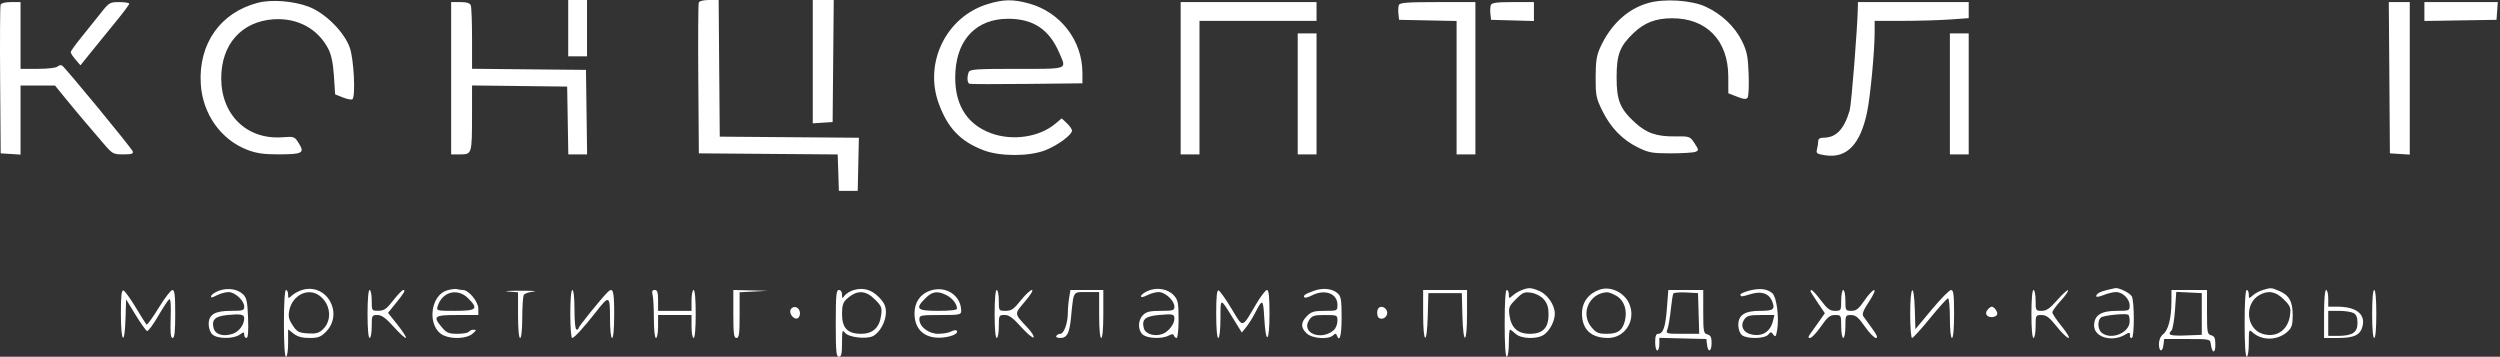 <?xml version="1.0" encoding="UTF-8"?> <svg xmlns="http://www.w3.org/2000/svg" width="904" height="129" viewBox="0 0 904 129" fill="none"><rect x="0" y="0" width="904" height="129" fill="#333333" stroke="none"/> <path fill-rule="evenodd" clip-rule="evenodd" d="M72.594 30.251C71.755 15.786 79.709 4.511 93.219 1.015C98.157 -0.264 105.994 0.324 111.53 2.389C117.583 4.646 124.55 11.599 126.522 17.351C127.955 21.529 128.618 34.702 127.454 35.864C127.16 36.158 125.63 35.885 124.053 35.259L121.186 34.121L120.745 27.433C120.44 22.828 119.812 19.794 118.726 17.688C114.963 10.388 107.542 6.383 98.882 6.978C87.34 7.772 79.992 16.062 79.992 28.29C79.992 41.543 89.287 50.555 102.011 49.636C106.433 49.317 106.517 49.348 108.092 51.891C110.231 55.346 109.373 55.798 100.656 55.813C95.352 55.822 92.73 55.442 89.447 54.188C79.833 50.516 73.225 41.129 72.594 30.251ZM205.464 20.368V10.184V0H208.865H212.266V10.184V20.368H208.865H205.464ZM252.506 28.67C252.396 13.943 252.471 1.468 252.671 0.947C252.889 0.381 254.407 0 256.45 0H259.865L260.063 24.706L260.263 49.412L285.418 49.611L310.572 49.81L310.361 59.418L310.149 69.026H306.748H303.346L303.128 62.435L302.91 55.845L277.807 55.646L252.704 55.447L252.506 28.67ZM293.898 44.592V22.296V0H297.689H301.48L301.279 22.066L301.079 44.132L297.489 44.362L293.898 44.592ZM339.392 37.264C334.126 22.612 342.147 6.221 356.862 1.567C362.694 -0.278 366.223 -0.349 372.079 1.259C383.486 4.391 391.403 14.69 391.403 26.395V30.127L371.368 30.34C360.348 30.457 350.995 30.439 350.582 30.301C349.741 30.019 349.594 27.899 350.29 26.088C350.689 25.049 352.938 24.895 367.675 24.895C379.654 24.895 383.685 25.043 384.365 23.608C384.763 22.768 384.012 21.385 383.035 19.112C379.385 10.614 373.639 6.789 364.519 6.789C353.426 6.789 346.306 13.839 345.497 25.625C344.714 37.028 349.136 44.779 358.363 48.178C366.127 51.038 375.826 49.6 381.626 44.73L383.917 42.804L385.771 44.543C386.79 45.498 387.624 46.706 387.624 47.226C387.624 48.794 382.223 52.737 377.798 54.399C371.923 56.605 361.64 56.591 355.763 54.368C347.296 51.168 342.643 46.306 339.392 37.264ZM578.649 17.146C582.442 8.856 588.512 3.229 595.957 1.102C601.841 -0.579 611.577 0.039 616.78 2.425C622.514 5.054 627.376 9.675 629.932 14.925C631.702 18.561 632.074 20.419 632.31 26.781C632.463 30.93 632.299 34.748 631.945 35.264C631.44 36.002 630.621 35.937 628.132 34.961L624.962 33.719L624.945 27.609C624.91 14.622 617.056 6.531 604.554 6.604C598.65 6.639 594.65 8.181 590.695 11.949C585.725 16.685 584.565 19.706 584.565 27.912C584.565 36.319 585.77 39.317 591.137 44.255C595.352 48.132 598.992 49.395 605.736 49.321C610.99 49.264 611.102 49.304 612.746 51.806C614.307 54.184 614.329 54.385 613.075 54.898C612.338 55.201 608.333 55.447 604.176 55.447C597.44 55.447 596.152 55.219 592.336 53.349C586.692 50.583 582.45 46.23 579.429 40.105C577.164 35.514 576.967 34.53 576.983 27.928C576.998 22.18 577.331 20.027 578.649 17.146ZM0.051 29.048C-0.059 14.529 0.015 2.222 0.215 1.702C0.434 1.135 1.954 0.754 4.005 0.754H7.43V12.825V24.895H13.704C17.302 24.895 20.335 24.537 20.819 24.055C21.281 23.593 22.017 23.436 22.453 23.705C23.614 24.422 47.482 53.416 47.983 54.719C48.322 55.6 47.633 55.825 44.592 55.825C40.884 55.825 40.671 55.702 37.141 51.555C35.142 49.206 32.147 45.698 30.484 43.759C28.821 41.819 25.759 38.142 23.681 35.587L19.902 30.94L13.666 30.935L7.43 30.93V43.419V55.907L3.84 55.677L0.249 55.447L0.051 29.048ZM29.452 13.44C31.586 10.819 34.732 6.894 36.444 4.718C39.416 0.936 39.714 0.76 43.144 0.757C45.118 0.756 46.734 1.018 46.734 1.341C46.734 1.664 44.651 4.464 42.106 7.565C39.56 10.665 35.592 15.546 33.287 18.412L29.097 23.621L27.334 21.575C26.364 20.451 25.571 19.232 25.571 18.867C25.571 18.504 27.317 16.061 29.452 13.44ZM163.136 55.825V28.29V0.754H166.456C168.787 0.754 169.914 1.11 170.236 1.948C170.488 2.604 170.694 8.03 170.694 14.006V24.871L191.291 25.071L211.888 25.272L212.093 40.548L212.297 55.825H208.899H205.501L205.293 43.566L205.086 31.307L187.89 31.104L170.694 30.901L170.684 41.665C170.671 55.69 170.631 55.825 166.449 55.825H163.136ZM426.928 55.825V28.29V0.754H451.494H476.059V4.149V7.544H454.895H433.731V31.684V55.825H430.33H426.928ZM505.669 5.029C505.535 3.853 505.609 2.41 505.835 1.823C506.168 0.956 508.818 0.754 519.875 0.754H533.504V28.29V55.825H530.102H526.701V31.705V7.586L516.308 7.376L505.915 7.167L505.669 5.029ZM538.927 5.029C538.792 3.853 538.866 2.41 539.092 1.823C539.409 1 541.244 0.754 547.086 0.754H554.668V4.176V7.597L546.92 7.382L539.173 7.167L538.927 5.029ZM668.838 39.971C669.47 37.863 671.718 9.43 671.804 2.452L671.825 0.754H691.855H711.885V3.659V6.564L704.966 7.054C701.161 7.324 693.508 7.544 687.959 7.544H677.872V11.652C677.872 18.354 676.34 34.681 675.181 40.342C672.757 52.173 667.843 57.32 660.079 56.158C656.984 55.695 656.631 55.45 657.012 54.032C657.249 53.151 657.448 51.836 657.453 51.11C657.461 50.2 658.063 49.789 659.391 49.789C663.921 49.789 666.786 46.811 668.838 39.971ZM864.189 55.447L863.993 28.101L863.789 0.754H867.583H871.37V28.331V55.907L867.78 55.677L864.189 55.447ZM876.661 7.579V4.167V0.754H889.934H903.199L902.972 3.961L902.738 7.167L889.699 7.373L876.661 7.579ZM469.256 55.825V33.947V12.07H472.658H476.059V33.947V55.825H472.658H469.256ZM705.082 55.825V33.947V12.07H708.484H711.885V33.947V55.825H708.484H705.082ZM76.374 106.997C76.556 106.444 77.869 105.582 79.293 105.082C82.461 103.97 85.912 104.521 87.928 106.462C89.186 107.672 89.484 109.118 89.702 115.063C89.879 119.904 89.696 122.21 89.135 122.21C88.679 122.21 88.306 121.682 88.306 121.036C88.306 119.973 88.147 119.973 86.626 121.036C84.379 122.607 78.612 122.564 76.839 120.962C76.034 120.235 75.457 118.678 75.457 117.233C75.457 113.714 77.656 112.403 83.562 112.403C87.838 112.403 88.306 112.251 88.306 110.861C88.306 108.695 84.975 105.614 82.634 105.614C81.555 105.614 79.631 106.151 78.359 106.808C76.582 107.725 76.121 107.769 76.374 106.997ZM105.61 106.819C106.396 106.108 108.012 105.229 109.2 104.866C118.125 102.133 124.481 113.38 117.787 120.06C116 121.844 114.997 122.21 111.898 122.21C109.263 122.21 107.575 121.75 106.171 120.647L104.179 119.084V124.041C104.179 126.844 103.85 129 103.423 129C102.951 129 102.668 124.474 102.668 116.93C102.668 109.386 102.951 104.86 103.423 104.86C103.839 104.86 104.179 105.591 104.179 106.485C104.179 108.033 104.248 108.048 105.61 106.819ZM160.469 121.309C154.367 118.534 155.31 106.819 161.784 104.958C163.151 104.565 164.722 104.381 165.276 104.551C165.83 104.721 166.791 104.86 167.413 104.86C169.474 104.86 172.962 109.091 172.962 111.591V113.912H165.403C156.924 113.912 156.392 114.337 159.802 118.38C161.492 120.385 162.258 120.702 165.426 120.702C167.443 120.702 169.304 120.362 169.561 119.947C169.818 119.532 170.603 119.204 171.306 119.218C172.342 119.238 172.246 119.524 170.799 120.727C168.746 122.435 163.584 122.726 160.469 121.309ZM305.426 106.875C305.946 106.165 307.392 105.277 308.638 104.902C312.14 103.847 315.207 104.722 317.897 107.542C319.778 109.515 320.352 110.783 320.35 112.958C320.347 116.197 318.197 120.186 315.749 121.493C313.351 122.774 306.742 121.992 305.487 120.279C304.612 119.084 304.48 119.563 304.48 123.952C304.48 127.936 304.241 129 303.346 129C302.386 129 302.213 127.156 302.213 116.93C302.213 106.703 302.386 104.86 303.346 104.86C304.009 104.86 304.48 105.546 304.48 106.512C304.48 108.02 304.563 108.052 305.426 106.875ZM330.683 113.341C330.683 109.337 332.734 106.33 336.297 105.109C341.982 103.161 347.564 106.799 347.564 112.452C347.564 113.798 346.975 113.912 340.005 113.912C332.895 113.912 332.447 114.003 332.447 115.455C332.447 118.147 335.767 120.702 339.265 120.702C340.974 120.702 343.059 120.335 343.899 119.886C344.739 119.437 345.629 119.274 345.878 119.522C346.8 120.443 344.566 121.639 341.218 122.015C334.705 122.748 330.683 119.436 330.683 113.341ZM412.567 107.105C412.567 106.66 413.672 105.805 415.024 105.204C418.289 103.754 422.34 104.448 424.472 106.822C425.968 108.487 426.173 109.53 426.173 115.463C426.173 119.174 425.86 122.21 425.479 122.21C425.099 122.21 424.657 121.822 424.499 121.348C424.283 120.701 423.808 120.701 422.596 121.348C420.182 122.637 414.804 122.416 413.194 120.962C411.37 119.314 411.434 115.797 413.323 113.912C414.525 112.713 415.842 112.403 419.748 112.403C424.193 112.403 424.661 112.256 424.661 110.861C424.661 108.695 421.33 105.614 418.989 105.614C417.91 105.614 416.024 106.132 414.797 106.765C413.42 107.476 412.567 107.606 412.567 107.105ZM471.705 107.556C471.058 106.909 471.854 106.343 475.058 105.172C478.378 103.957 481.774 104.326 483.757 106.117C484.905 107.154 485.129 108.566 485.129 114.784C485.129 121.367 484.416 124.039 483.397 121.267C483.12 120.513 482.85 120.513 482.049 121.267C480.35 122.868 474.512 122.441 472.517 120.57C470.271 118.463 470.302 116.572 472.624 114.255C474.184 112.698 475.204 112.403 479.048 112.403C483.602 112.403 483.617 112.396 483.617 110.183C483.617 106.123 479.029 104.433 474.439 106.801C473.175 107.454 471.944 107.793 471.705 107.556ZM546.936 106.902C547.671 106.237 549.117 105.357 550.148 104.947C552.742 103.914 553.578 103.946 556.565 105.192C559.553 106.438 562.219 110.298 562.223 113.384C562.227 116.07 560.451 119.517 558.283 121.033C555.82 122.754 550.046 122.568 548.039 120.702C547.147 119.872 546.232 119.193 546.007 119.193C545.782 119.193 545.597 121.399 545.597 124.096C545.597 126.863 545.268 129 544.841 129C544.369 129 544.086 124.474 544.086 116.93C544.086 109.386 544.369 104.86 544.841 104.86C545.257 104.86 545.597 105.591 545.597 106.485C545.597 107.993 545.695 108.023 546.936 106.902ZM572.052 113.398C572.052 109.276 574.389 106.119 578.477 104.719C582.451 103.358 587.447 105.797 589.183 109.943C591.642 115.817 587.626 122.21 581.478 122.21C575.351 122.21 572.052 119.126 572.052 113.398ZM629.308 106.557C629.204 106.245 630.65 105.588 632.52 105.093C636.306 104.095 639.083 104.421 640.93 106.082C642.404 107.408 643.363 114.658 642.652 119.099C642.23 121.731 642.009 122.038 641.263 121.021C640.454 119.916 640.291 119.915 639.38 121.011C638.152 122.488 631.891 122.643 629.973 121.244C629.198 120.678 628.62 119.219 628.577 117.726C628.471 113.991 630.786 112.403 636.339 112.403C641.26 112.403 641.937 111.903 640.855 109.063C639.736 106.124 637.004 105.164 633.09 106.335C629.588 107.382 629.584 107.382 629.308 106.557ZM757.992 107.129C757.992 106.218 759.292 105.482 762.081 104.817C763.366 104.51 764.621 104.225 764.87 104.182C766.185 103.958 770.214 105.956 770.857 107.152C771.839 108.989 771.824 122.21 770.841 122.21C770.426 122.21 770.123 121.956 770.176 121.645C770.411 120.137 769.935 120.013 768.211 121.137C767.183 121.811 765.135 122.361 763.661 122.361C759.874 122.361 757.236 120.447 757.236 117.696C757.236 114.034 759.723 112.403 765.316 112.403C769.897 112.403 770.086 112.33 770.086 110.517C770.086 108.087 767.599 105.614 765.15 105.614C764.099 105.614 762.058 106.106 760.615 106.707C759.171 107.308 757.992 107.498 757.992 107.129ZM814.598 106.819C815.384 106.108 817.001 105.236 818.188 104.881C821.204 103.98 821.234 103.982 824.054 105.157C827.727 106.688 829.042 109.007 829.042 113.948C829.042 117.405 828.717 118.478 827.273 119.834C823.744 123.146 818.007 123.325 814.575 120.23C813.215 119.003 813.169 119.131 813.169 123.979C813.169 126.824 812.844 129 812.413 129C811.945 129 811.658 124.474 811.658 116.93C811.658 109.386 811.945 104.86 812.413 104.86C812.829 104.86 813.169 105.591 813.169 106.485C813.169 108.033 813.237 108.048 814.598 106.819ZM45.383 115.232C45.068 125.371 43.711 123.944 43.711 113.472C43.711 106.854 43.938 104.81 44.648 105.046C45.164 105.217 47.156 107.969 49.075 111.161C50.994 114.353 52.753 117.153 52.985 117.384C53.215 117.615 55.188 114.891 57.367 111.331C59.546 107.772 61.787 104.86 62.347 104.86C63.139 104.86 63.363 106.77 63.363 113.535C63.363 119.971 63.119 122.211 62.418 122.212C61.711 122.213 61.535 120.392 61.716 114.968C61.872 110.328 61.691 107.888 61.212 108.183C60.802 108.436 58.991 111.182 57.19 114.285C55.389 117.388 53.585 119.822 53.18 119.693C52.777 119.564 50.906 116.937 49.023 113.856L45.601 108.254L45.383 115.232ZM133.658 122.21C133.197 122.21 132.902 118.816 132.902 113.535C132.902 108.254 133.197 104.86 133.658 104.86C134.073 104.86 134.413 106.557 134.413 108.632C134.413 112.391 134.422 112.403 136.87 112.371C138.905 112.345 139.822 111.698 142.216 108.599C143.806 106.543 145.441 104.86 145.851 104.86C146.778 104.86 146.184 105.878 142.894 109.934L140.308 113.121L143.75 117.45C145.642 119.831 147.001 121.962 146.768 122.183C146.535 122.406 144.589 120.636 142.441 118.25C139.5 114.981 138.03 113.912 136.476 113.912C134.48 113.912 134.413 114.046 134.413 118.061C134.413 120.343 134.073 122.21 133.658 122.21ZM187.323 105.697L183.733 105.414C181.758 105.259 183.714 105.127 188.079 105.122C192.444 105.118 194.659 105.251 193.002 105.42C191.344 105.588 189.734 106.125 189.423 106.613C189.112 107.101 188.853 110.809 188.846 114.855C188.839 119.248 188.53 122.21 188.079 122.21C187.621 122.21 187.323 118.955 187.323 113.954V105.697ZM206.888 122.21C206.52 122.21 206.219 118.307 206.219 113.535C206.219 108.254 206.515 104.86 206.975 104.86C207.426 104.86 207.731 107.751 207.731 112.026C207.731 116.301 208.036 119.193 208.487 119.193C208.903 119.193 209.243 118.916 209.243 118.579C209.243 118.047 216.961 108.49 219.56 105.803C221.671 103.622 222.092 104.91 222.092 113.535C222.092 118.816 221.797 122.21 221.336 122.21C220.886 122.21 220.581 119.326 220.581 115.067C220.581 106.818 220.282 106.667 215.668 112.591C211.234 118.282 207.648 122.21 206.888 122.21ZM236.443 115.232C236.438 111.395 236.228 107.491 235.977 106.557C235.642 105.309 235.845 104.86 236.743 104.86C237.706 104.86 237.965 105.661 237.965 108.632V112.403H244.012H250.059V108.632C250.059 106.557 250.399 104.86 250.815 104.86C251.275 104.86 251.571 108.254 251.571 113.535C251.571 118.816 251.275 122.21 250.815 122.21C250.399 122.21 250.059 120.343 250.059 118.061V113.912H244.012H237.965V118.061C237.965 120.343 237.625 122.21 237.209 122.21C236.76 122.21 236.449 119.375 236.443 115.232ZM266.31 122.21C265.368 122.21 265.176 120.744 265.176 113.535V104.86L271.412 105.007L277.647 105.155L272.546 105.419L267.443 105.683V113.947C267.443 120.789 267.248 122.21 266.31 122.21ZM360.413 122.21C359.953 122.21 359.658 118.816 359.658 113.535C359.658 108.254 359.953 104.86 360.413 104.86C360.829 104.86 361.169 106.557 361.169 108.632C361.169 112.389 361.179 112.403 363.641 112.403C365.704 112.403 366.608 111.78 369.106 108.632C370.752 106.557 372.573 104.86 373.151 104.86C373.745 104.86 372.651 106.672 370.633 109.029C368.769 111.208 367.77 112.267 367.759 113.336C367.746 114.542 368.989 115.761 371.661 118.614C373.112 120.162 374.04 121.686 373.724 122.001C373.408 122.317 371.389 120.616 369.238 118.223C366.249 114.897 364.837 113.875 363.248 113.891C361.235 113.911 361.169 114.043 361.169 118.061C361.169 120.343 360.829 122.21 360.413 122.21ZM386.121 113.234C386.125 111.74 386.34 109.245 386.598 107.689L387.066 104.86H393.014H398.962V113.535C398.962 118.816 398.666 122.21 398.206 122.21C397.748 122.21 397.45 118.942 397.45 113.912V105.614H392.949C390.913 105.614 389.753 105.511 389.032 106.022C387.95 106.792 387.857 108.949 387.27 114.934C386.722 120.516 385.82 122.21 383.396 122.21C382.316 122.21 381.691 121.883 381.955 121.456C382.212 121.041 382.879 120.702 383.437 120.702C384.711 120.702 386.11 116.81 386.121 113.234ZM440.534 122.21C440.073 122.21 439.778 118.795 439.778 113.472C439.778 107.239 440.027 104.817 440.644 105.022C441.121 105.181 443.219 108.139 445.306 111.596C447.357 114.992 448.285 116.809 449.253 116.83C450.329 116.854 451.454 114.66 454.229 109.952C455.879 107.151 457.639 104.86 458.141 104.86C458.799 104.861 459.052 107.269 459.052 113.537C459.052 123.903 457.725 124.965 457.163 115.05C456.76 107.943 456.575 107.853 453.725 113.38C452.914 114.956 451.529 117.146 450.648 118.25L449.046 120.256L446.113 115.511C443.497 111.28 442.312 109.267 441.773 109.427C441.282 109.573 441.327 111.519 441.314 115.232C441.299 119.366 440.981 122.21 440.534 122.21ZM516.282 114.101C515.991 125.11 514.607 124.643 514.607 113.535V104.86H522.544H530.48V113.535C530.48 124.643 529.096 125.11 528.805 114.101L528.591 105.991H522.544H516.497L516.282 114.101ZM599.614 120.702C601.404 120.702 602.235 118.233 602.766 111.339L603.265 104.86H609.579H615.892V112.692C615.892 119.891 616.014 120.558 617.403 120.92C618.561 121.222 618.915 121.949 618.915 124.026C618.915 127.197 617.615 127.699 617.264 124.662L617.025 122.588L608.522 122.374L600.019 122.161V124.449C600.019 125.707 599.679 126.737 599.263 126.737C598.847 126.737 598.507 125.379 598.507 123.719C598.507 121.572 598.827 120.702 599.614 120.702ZM657.661 109.999C656.447 108.21 655.205 106.322 654.902 105.803C654.599 105.284 654.638 104.86 654.99 104.86C655.342 104.86 656.899 106.557 658.451 108.632C660.734 111.685 661.702 112.403 663.525 112.403C665.724 112.403 665.778 112.314 665.778 108.632C665.778 106.557 666.118 104.86 666.534 104.86C666.95 104.86 667.29 106.557 667.29 108.632C667.29 112.283 667.359 112.403 669.464 112.403C671.225 112.403 672.121 111.691 674.188 108.651C675.59 106.587 677.166 104.89 677.69 104.879C678.228 104.868 677.423 106.693 675.843 109.069C673.85 112.064 673.248 113.582 673.756 114.33C674.149 114.909 675.596 116.918 676.974 118.796C678.757 121.227 679.151 122.21 678.342 122.21C677.717 122.21 675.91 120.347 674.327 118.07C672.026 114.762 671.029 113.928 669.368 113.921C667.352 113.912 667.29 114.036 667.29 118.061C667.29 120.343 666.95 122.21 666.534 122.21C666.118 122.21 665.778 120.343 665.778 118.061C665.778 113.973 665.745 113.912 663.556 113.912C661.717 113.912 660.837 114.626 658.454 118.052C656.869 120.33 655.108 122.197 654.537 122.201C653.718 122.209 653.759 121.854 654.735 120.513C655.414 119.579 656.847 117.564 657.919 116.034L659.869 113.253L657.661 109.999ZM691.404 122.21C691.028 122.21 690.721 118.307 690.721 113.535C690.721 103.051 692.083 101.754 692.395 111.943L692.611 119.025L698.513 111.943C701.76 108.047 704.905 104.86 705.505 104.86C706.39 104.86 706.594 106.484 706.594 113.535C706.594 118.816 706.298 122.21 705.838 122.21C705.388 122.21 705.082 119.319 705.082 115.044C705.082 111.102 704.784 107.877 704.419 107.877C704.054 107.877 701.131 111.102 697.921 115.044C694.712 118.985 691.779 122.21 691.404 122.21ZM735.316 122.21C734.856 122.21 734.561 118.816 734.561 113.535C734.561 108.254 734.856 104.86 735.316 104.86C735.732 104.86 736.072 106.557 736.072 108.632C736.072 112.297 736.134 112.403 738.281 112.403C739.998 112.403 741.255 111.531 743.927 108.482C745.817 106.326 747.557 104.755 747.794 104.991C748.031 105.227 746.86 106.907 745.192 108.724C743.524 110.54 742.15 112.437 742.139 112.94C742.128 113.442 743.654 115.734 745.53 118.032C747.405 120.33 748.507 122.21 747.978 122.21C747.449 122.21 745.523 120.343 743.699 118.061C741.073 114.777 739.932 113.912 738.227 113.912C736.119 113.912 736.072 114.003 736.072 118.061C736.072 120.343 735.732 122.21 735.316 122.21ZM782.217 120.822C784.077 119.317 785.157 115.081 785.188 109.197L785.203 104.86H791.627H798.052V112.852C798.052 120.208 798.173 120.874 799.564 121.237C800.766 121.551 801.076 122.266 801.076 124.713C801.076 127.991 799.889 127.818 799.435 124.474C799.186 122.591 799.171 122.588 790.872 122.588H782.557L782.315 124.662C781.99 127.499 780.668 127.294 780.668 124.406C780.668 122.967 781.257 121.596 782.217 120.822ZM840.38 122.21V113.535C840.38 108.254 840.675 104.86 841.136 104.86C841.552 104.86 841.892 106.217 841.892 107.877V110.895H845.18C851.831 110.895 855.285 113.48 854.348 117.747C853.615 121.08 851.378 122.21 845.505 122.21H840.38ZM858.52 122.21C858.059 122.21 857.765 118.816 857.765 113.535C857.765 108.254 858.059 104.86 858.52 104.86C858.982 104.86 859.276 108.254 859.276 113.535C859.276 118.816 858.982 122.21 858.52 122.21ZM116.732 119.117C120.261 115.808 119.583 109.749 115.353 106.792C111.232 103.911 105.606 106.841 104.572 112.407C104.188 114.473 104.469 115.628 105.856 117.688C107.419 120.009 108.067 120.352 111.288 120.558C114.228 120.746 115.296 120.463 116.732 119.117ZM164.597 112.403C172.401 112.403 173.121 111.692 169.241 107.819C165.447 104.034 159.863 105.502 158.264 110.706C157.75 112.38 157.839 112.403 164.597 112.403ZM318.622 114.007C318.993 111.243 318.769 110.671 316.368 108.275C312.926 104.84 309.833 104.789 306.181 108.105C304.838 109.325 304.48 110.465 304.48 113.535C304.48 118.644 306.464 120.702 311.389 120.702C315.617 120.702 318.021 118.476 318.622 114.007ZM346.052 111.599C346.052 109.949 344.427 107.857 342.288 106.753C339.046 105.081 337.132 105.348 334.656 107.819C330.781 111.687 331.5 112.403 339.25 112.403C343.56 112.403 346.052 112.109 346.052 111.599ZM559.959 113.717C559.959 111.177 559.494 109.691 558.258 108.271C557.24 107.102 555.428 106.138 553.743 105.87C551.232 105.471 550.631 105.72 548.167 108.18C545.665 110.676 545.443 111.228 545.817 114.007C546.423 118.521 548.814 120.702 553.156 120.702C557.9 120.702 559.959 118.589 559.959 113.717ZM587.571 115.981C588.496 112.285 587.329 108.706 584.672 107.09C583.343 106.281 581.746 105.645 581.122 105.677C574.621 106.002 571.346 113.429 575.521 118.38C577.201 120.374 577.986 120.702 581.073 120.702C585.037 120.702 586.692 119.5 587.571 115.981ZM614.434 120.702L614.218 113.346L614.002 105.991L609.722 105.767C607.369 105.643 605.278 105.813 605.075 106.144C604.873 106.475 604.458 109.122 604.153 112.026C603.848 114.931 603.311 118.07 602.961 119.004C602.333 120.676 602.415 120.702 608.379 120.702H614.434ZM796.163 121.079V113.535V105.991L791.552 105.769L786.941 105.548L786.48 112.116C786.223 115.729 785.664 119.036 785.233 119.467C783.57 121.123 784.651 121.512 790.305 121.299L796.163 121.079ZM828.067 114.007C828.437 111.243 828.211 110.671 825.815 108.275C822.92 105.386 820.236 104.894 817.032 106.667C811.529 109.712 812.149 118.746 817.992 120.672C823.018 122.329 827.334 119.477 828.067 114.007ZM288.673 114.903C287.52 116.054 285.214 113.701 285.856 112.029C286.12 111.344 286.928 110.897 287.651 111.036C289.217 111.337 289.849 113.729 288.673 114.903ZM498.666 115.002C497.854 114.501 497.751 112.128 498.508 111.371C499.507 110.375 501.38 111.287 501.609 112.881C501.84 114.49 499.994 115.821 498.666 115.002ZM720.199 114.667C718.31 114.667 717.582 113.356 718.715 111.993C719.218 111.389 719.886 110.895 720.199 110.895C721.218 110.895 722.611 113.07 722.109 113.879C721.841 114.312 720.982 114.667 720.199 114.667ZM852.474 116.835C852.474 114.77 852.065 113.746 851.015 113.184C850.206 112.755 847.825 112.403 845.724 112.403H841.892V116.93V121.456H845.255C850.591 121.456 852.474 120.252 852.474 116.835ZM84.114 120.713C86.43 119.95 88.306 117.433 88.306 115.089C88.306 113.69 87.084 113.447 82.337 113.9C77.799 114.333 76.462 115.567 77.229 118.616C77.822 120.974 80.679 121.845 84.114 120.713ZM420.428 120.73C422.517 119.937 424.661 117.187 424.661 115.298C424.661 113.555 424.241 113.451 419.069 113.901C414.139 114.33 412.795 115.482 413.58 118.603C414.133 120.804 417.487 121.846 420.428 120.73ZM760.071 120.406C763.57 123.056 770.086 120.297 770.086 116.165C770.086 114.975 769.829 113.896 769.519 113.768C768.256 113.25 760.615 114.057 759.715 114.804C758.317 115.961 758.529 119.236 760.071 120.406ZM482.295 119.364C483.022 118.727 483.617 117.239 483.617 116.058C483.617 113.939 483.561 113.912 479.1 113.912C475.148 113.912 474.431 114.142 473.377 115.748C470.34 120.374 477.725 123.369 482.295 119.364ZM632.937 120.831C637.061 121.932 640.145 120.108 641.126 115.987L641.619 113.912H636.735C632.618 113.912 631.674 114.163 630.731 115.508C629.211 117.672 630.221 120.106 632.937 120.831Z" fill="white"></path> </svg> 